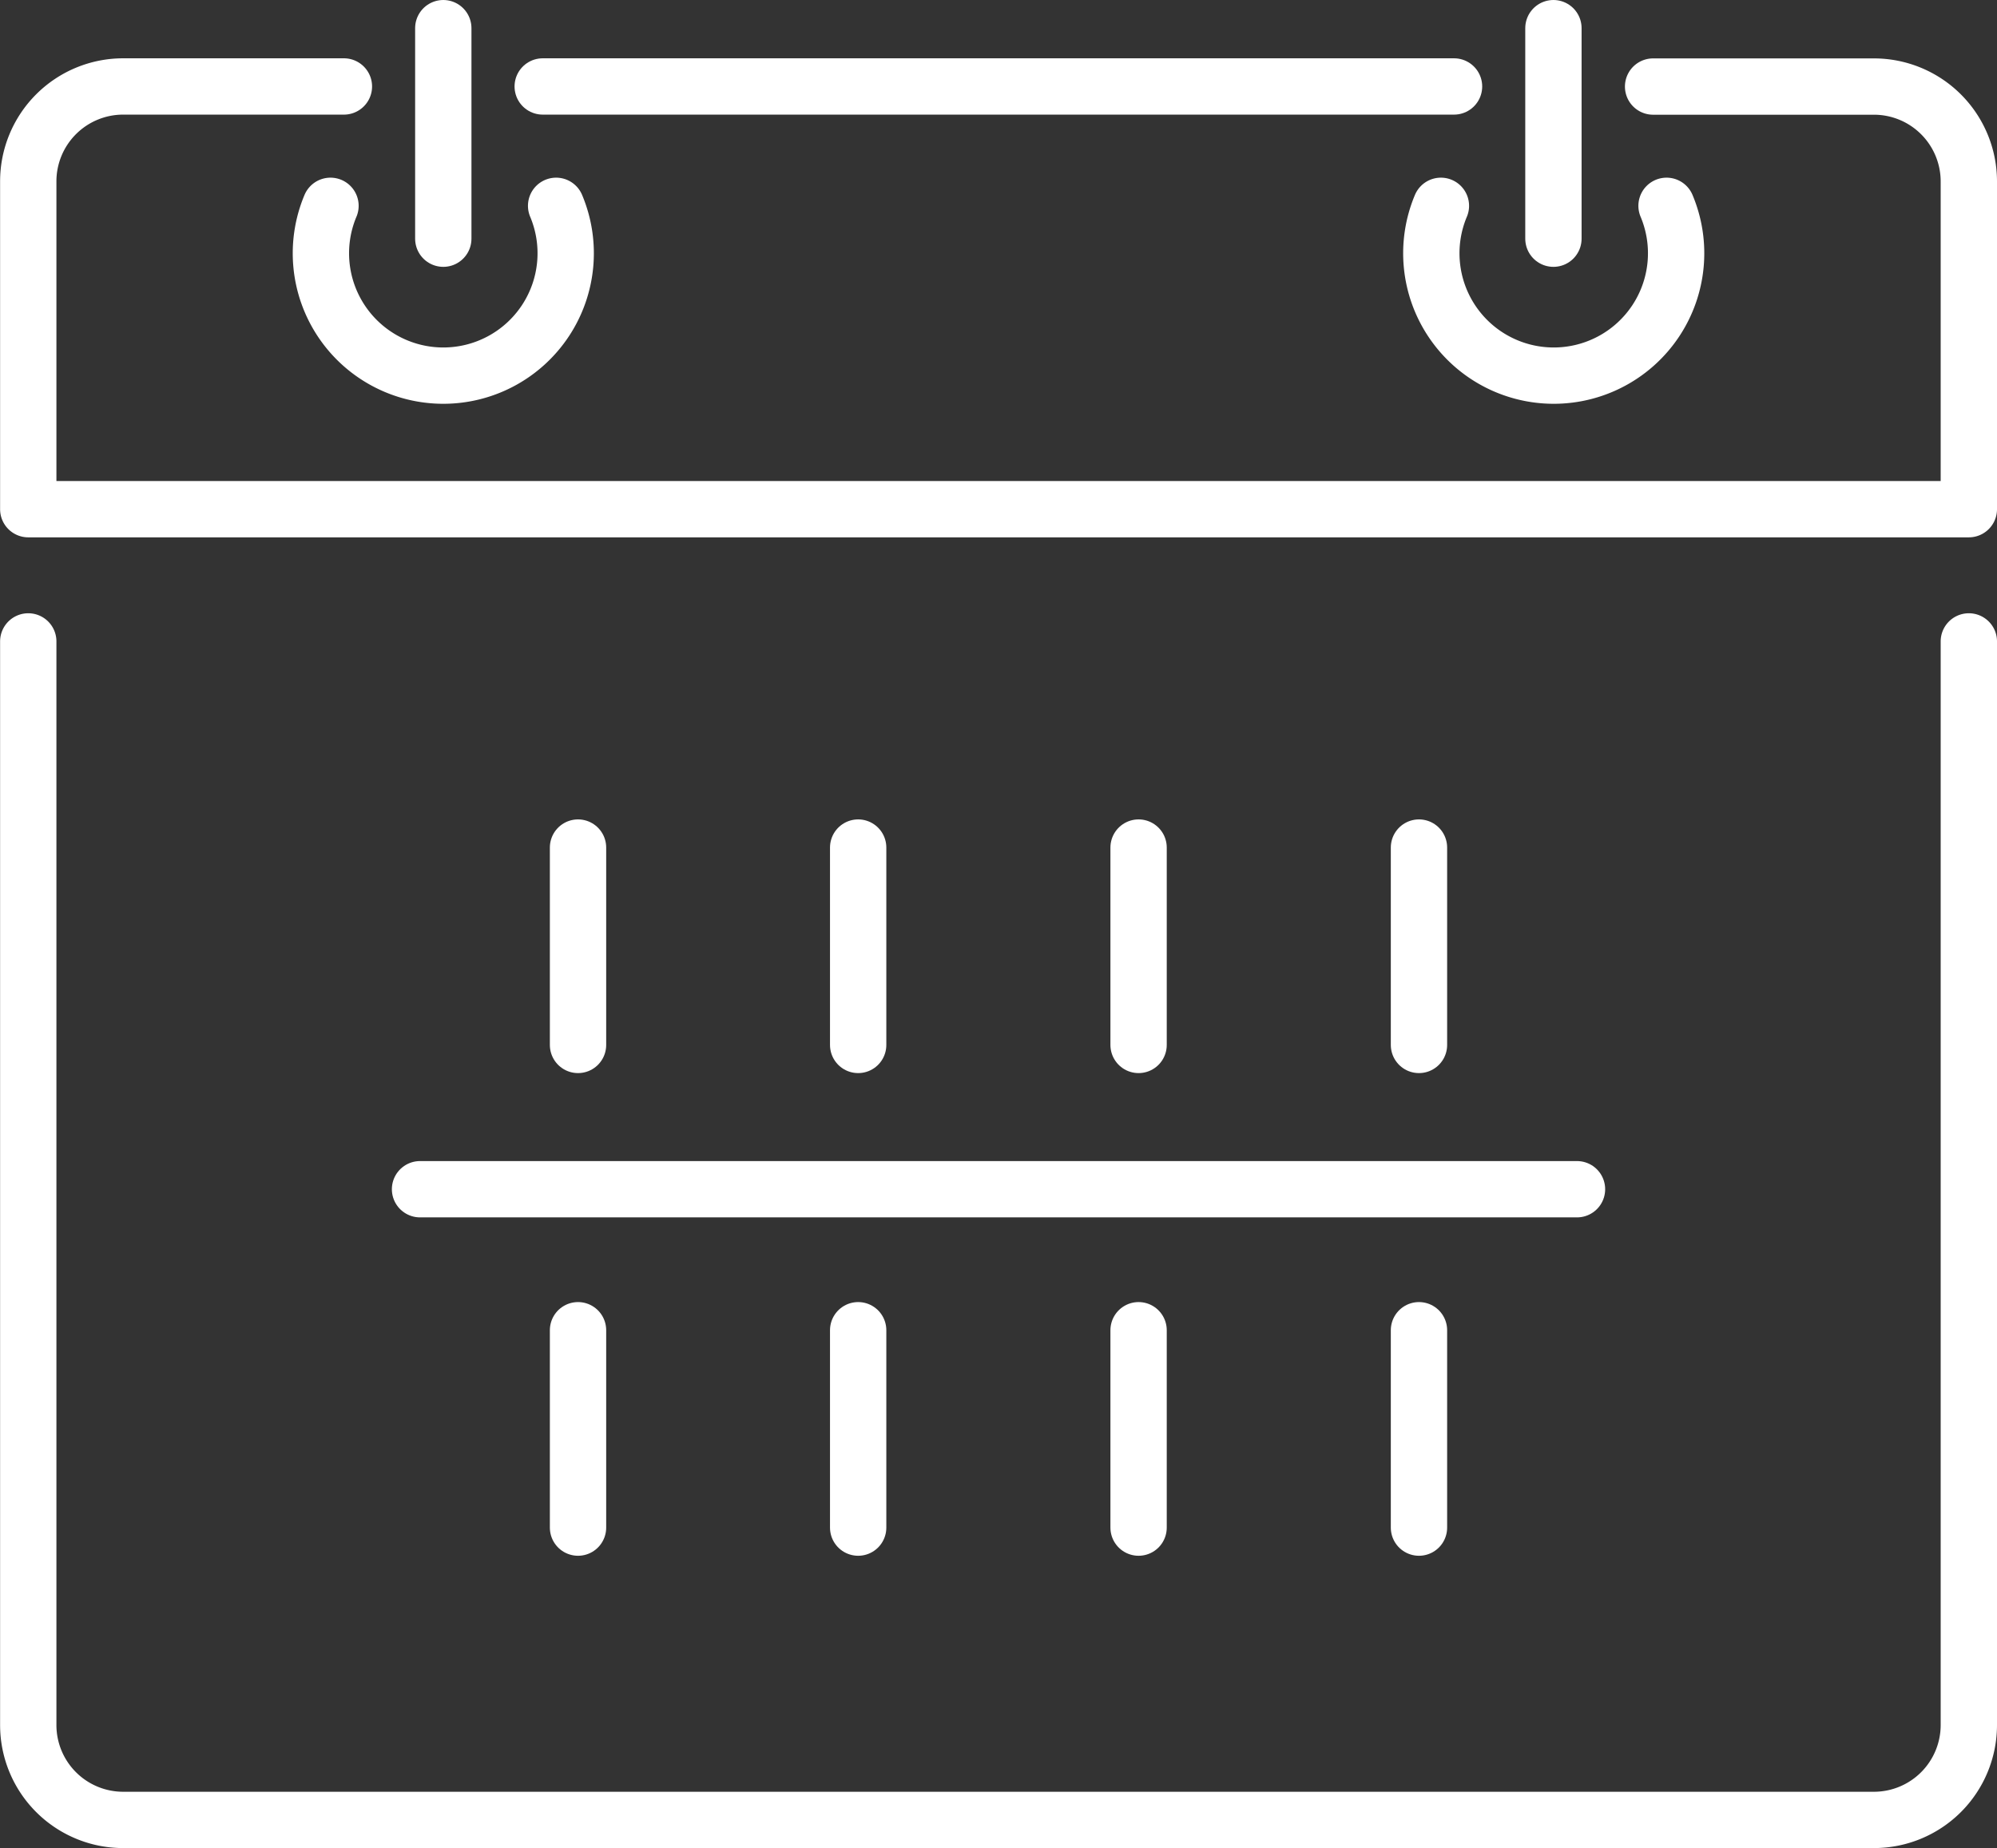 <svg xmlns="http://www.w3.org/2000/svg" width="63.11" height="58.42" viewBox="0 0 63.11 58.42"><rect x="0" y="0" width="63.11" height="58.42" fill="#333333" stroke="none"/><path d="M62.22,23.29V57.542a3,3,0,0,1-3,3H3.893a3,3,0,0,1-3-3V23.29" transform="translate(0 -3.015)" fill="none" stroke="#fff" stroke-linecap="round" stroke-linejoin="round" stroke-width="1.78"/><path d="M11.883,7.38a3.868,3.868,0,1,0,7.131,0" transform="translate(-1.439 -0.874)" fill="none" stroke="#fff" stroke-linecap="round" stroke-linejoin="round" stroke-width="1.78"/><path d="M52.433,7.38a3.868,3.868,0,1,0,7.131,0" transform="translate(-6.897 -0.874)" fill="none" stroke="#fff" stroke-linecap="round" stroke-linejoin="round" stroke-width="1.78"/><line y1="6.655" transform="translate(14.009 0.89)" fill="none" stroke="#fff" stroke-linecap="round" stroke-linejoin="round" stroke-width="1.78"/><line y1="6.655" transform="translate(49.092 0.89)" fill="none" stroke="#fff" stroke-linecap="round" stroke-linejoin="round" stroke-width="1.78"/><line x1="28.8" transform="translate(17.151 2.733)" fill="none" stroke="#fff" stroke-linecap="round" stroke-linejoin="round" stroke-width="1.78"/><path d="M10.868,3.02H3.893a3,3,0,0,0-3,3V16.382H62.22V6.023a3,3,0,0,0-3-3H52.242" transform="translate(0 -0.287)" fill="none" stroke="#fff" stroke-linecap="round" stroke-linejoin="round" stroke-width="1.78"/><line y2="6.239" transform="translate(18.267 26.791)" fill="none" stroke="#fff" stroke-linecap="round" stroke-linejoin="round" stroke-width="1.78"/><line y2="6.239" transform="translate(27.12 26.791)" fill="none" stroke="#fff" stroke-linecap="round" stroke-linejoin="round" stroke-width="1.78"/><line y2="6.239" transform="translate(35.982 26.791)" fill="none" stroke="#fff" stroke-linecap="round" stroke-linejoin="round" stroke-width="1.78"/><line y2="6.239" transform="translate(44.843 26.791)" fill="none" stroke="#fff" stroke-linecap="round" stroke-linejoin="round" stroke-width="1.78"/><line y2="6.239" transform="translate(18.267 42.048)" fill="none" stroke="#fff" stroke-linecap="round" stroke-linejoin="round" stroke-width="1.78"/><line y2="6.239" transform="translate(27.12 42.048)" fill="none" stroke="#fff" stroke-linecap="round" stroke-linejoin="round" stroke-width="1.78"/><line y2="6.239" transform="translate(35.982 42.048)" fill="none" stroke="#fff" stroke-linecap="round" stroke-linejoin="round" stroke-width="1.78"/><line y2="6.239" transform="translate(44.843 42.048)" fill="none" stroke="#fff" stroke-linecap="round" stroke-linejoin="round" stroke-width="1.78"/><line x2="36.563" transform="translate(13.274 37.591)" fill="none" stroke="#fff" stroke-linecap="round" stroke-linejoin="round" stroke-width="1.78"/></svg>